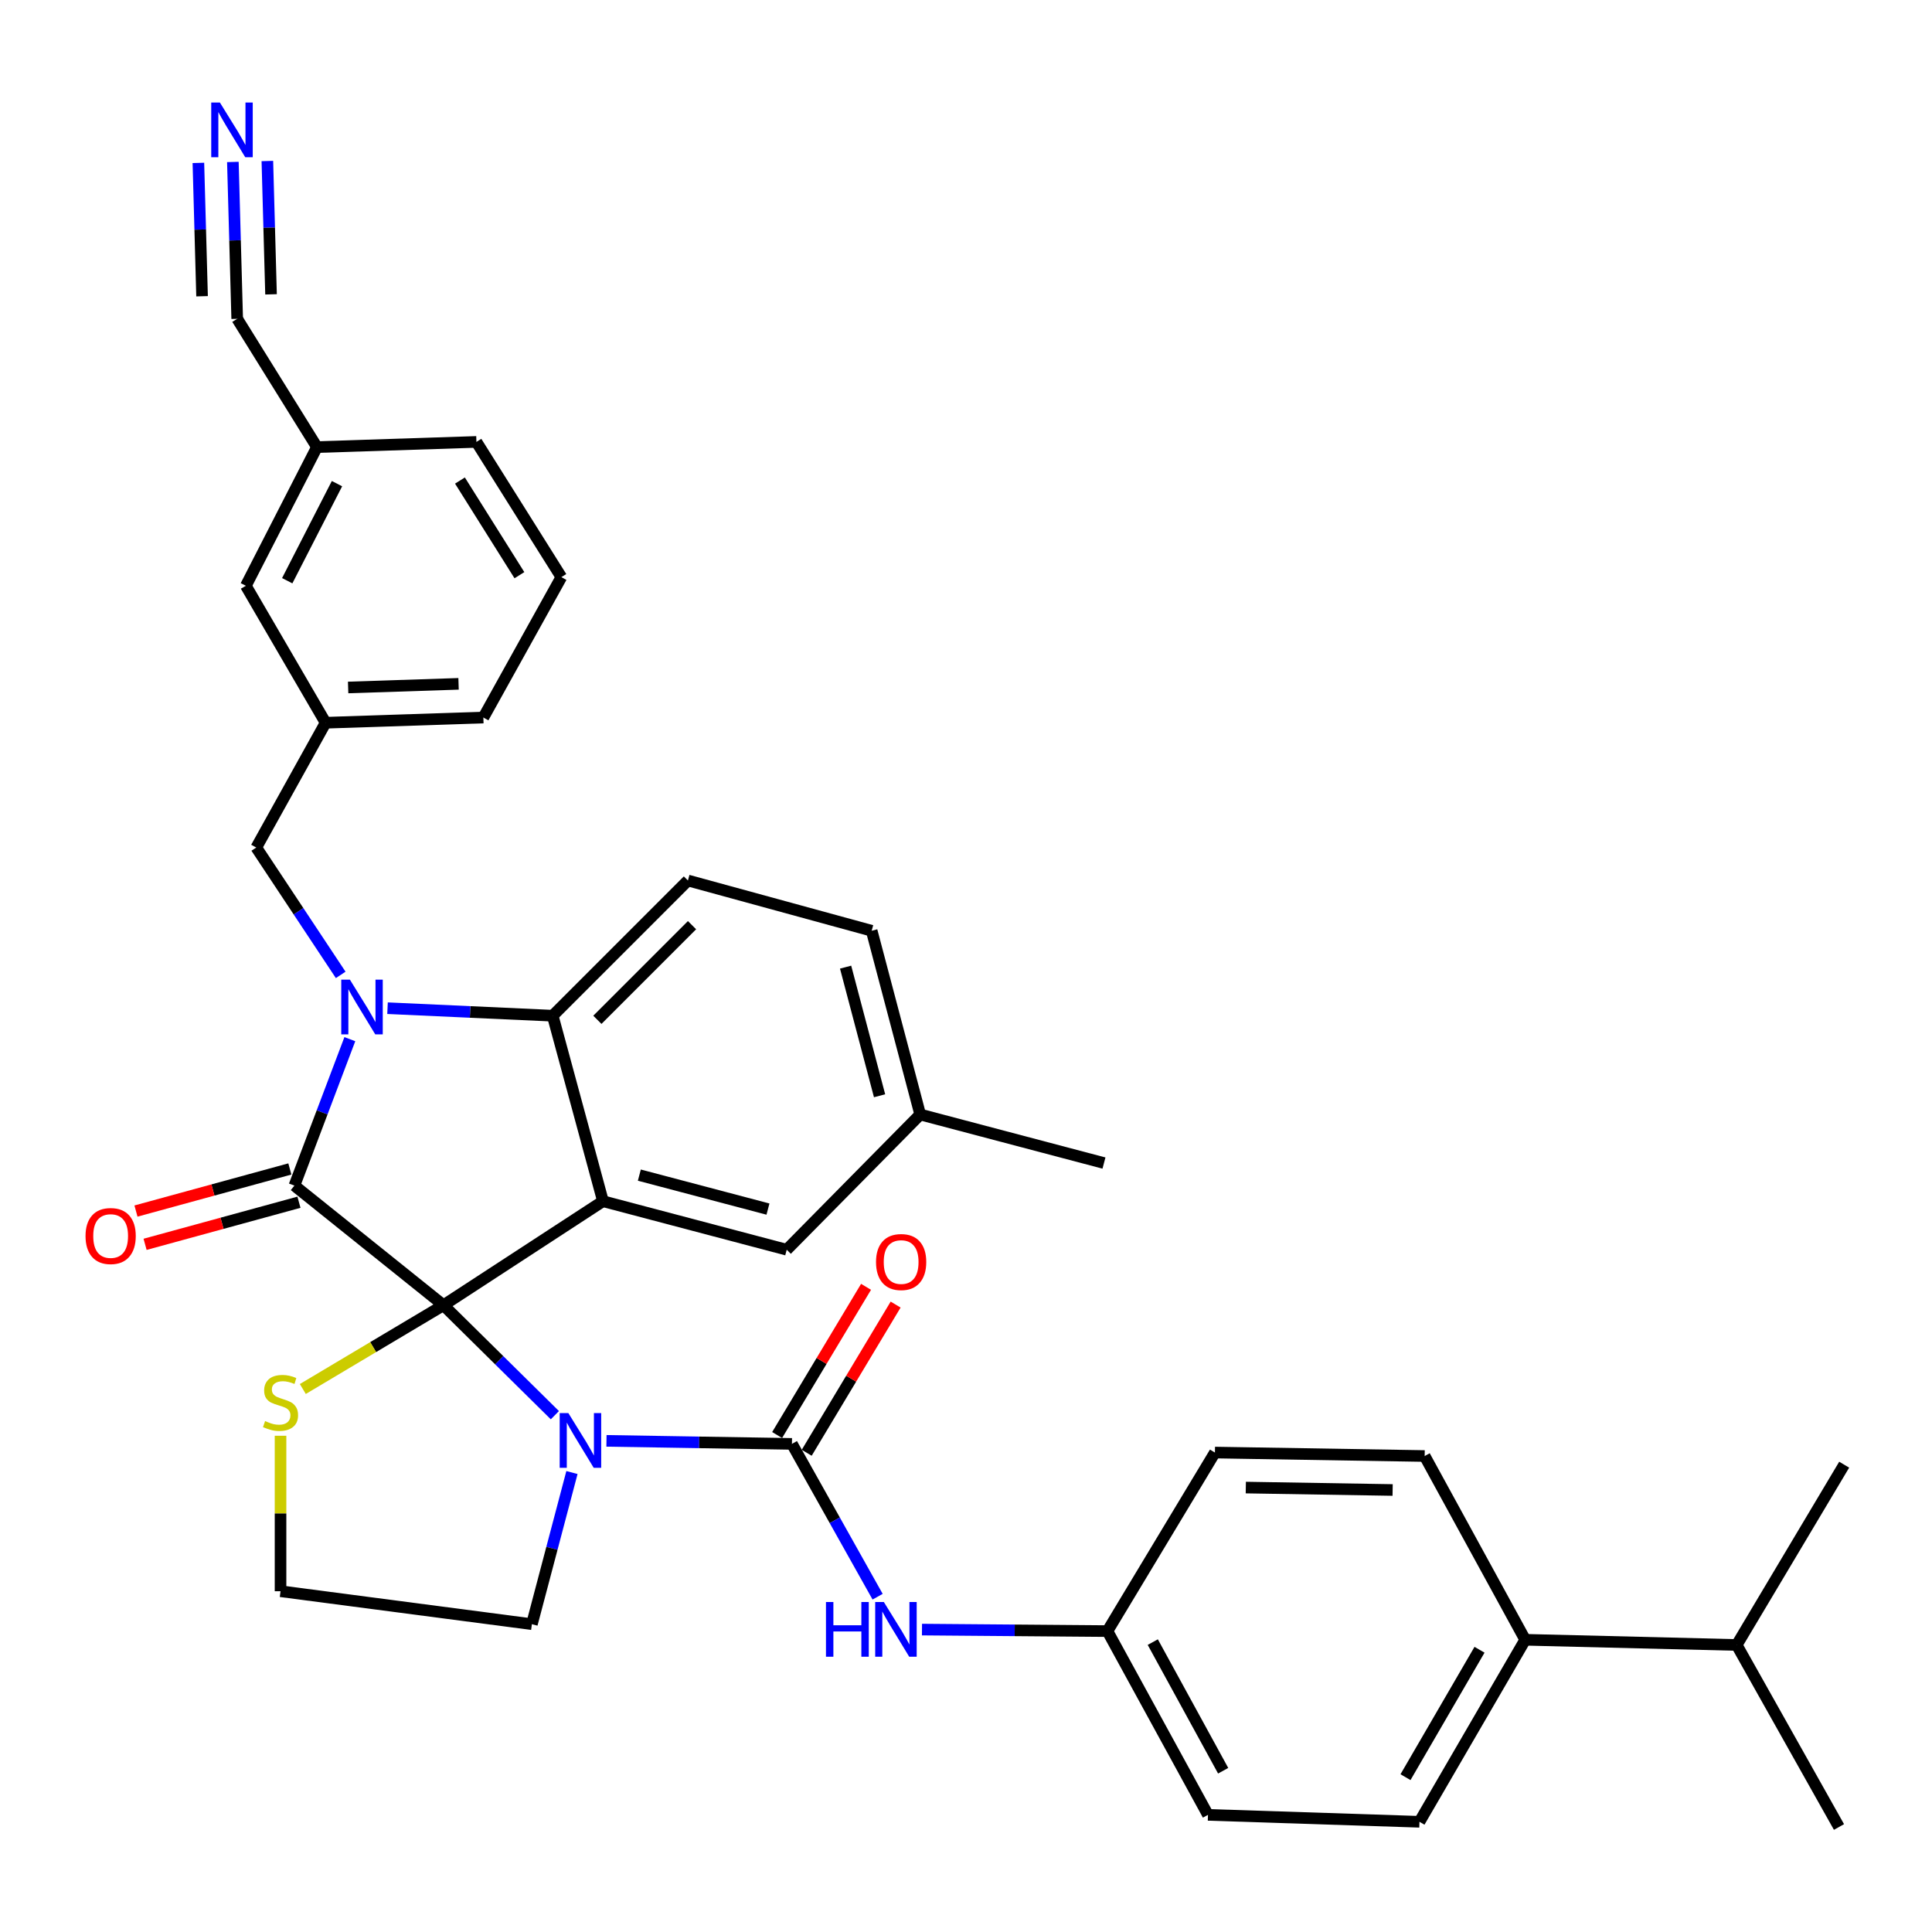 <?xml version='1.0' encoding='iso-8859-1'?>
<svg version='1.1' baseProfile='full'
              xmlns='http://www.w3.org/2000/svg'
                      xmlns:rdkit='http://www.rdkit.org/xml'
                      xmlns:xlink='http://www.w3.org/1999/xlink'
                  xml:space='preserve'
width='1000px' height='1000px' viewBox='0 0 1000 1000'>
<!-- END OF HEADER -->
<rect style='opacity:1.0;fill:#FFFFFF;stroke:none' width='1000' height='1000' x='0' y='0'> </rect>
<path class='bond-0' d='M 789.445,848.749 L 734.716,942.96' style='fill:none;fill-rule:evenodd;stroke:#000000;stroke-width:6px;stroke-linecap:butt;stroke-linejoin:miter;stroke-opacity:1' />
<path class='bond-0' d='M 765.796,853.911 L 727.485,919.859' style='fill:none;fill-rule:evenodd;stroke:#000000;stroke-width:6px;stroke-linecap:butt;stroke-linejoin:miter;stroke-opacity:1' />
<path class='bond-1' d='M 789.445,848.749 L 898.913,851.437' style='fill:none;fill-rule:evenodd;stroke:#000000;stroke-width:6px;stroke-linecap:butt;stroke-linejoin:miter;stroke-opacity:1' />
<path class='bond-2' d='M 789.445,848.749 L 737.404,753.635' style='fill:none;fill-rule:evenodd;stroke:#000000;stroke-width:6px;stroke-linecap:butt;stroke-linejoin:miter;stroke-opacity:1' />
<path class='bond-3' d='M 287.202,732.498 L 258.373,704.036' style='fill:none;fill-rule:evenodd;stroke:#0000FF;stroke-width:6px;stroke-linecap:butt;stroke-linejoin:miter;stroke-opacity:1' />
<path class='bond-3' d='M 258.373,704.036 L 229.544,675.573' style='fill:none;fill-rule:evenodd;stroke:#000000;stroke-width:6px;stroke-linecap:butt;stroke-linejoin:miter;stroke-opacity:1' />
<path class='bond-4' d='M 313.91,745.781 L 361.905,746.568' style='fill:none;fill-rule:evenodd;stroke:#0000FF;stroke-width:6px;stroke-linecap:butt;stroke-linejoin:miter;stroke-opacity:1' />
<path class='bond-4' d='M 361.905,746.568 L 409.901,747.355' style='fill:none;fill-rule:evenodd;stroke:#000000;stroke-width:6px;stroke-linecap:butt;stroke-linejoin:miter;stroke-opacity:1' />
<path class='bond-5' d='M 296.042,762.179 L 285.674,801.427' style='fill:none;fill-rule:evenodd;stroke:#0000FF;stroke-width:6px;stroke-linecap:butt;stroke-linejoin:miter;stroke-opacity:1' />
<path class='bond-5' d='M 285.674,801.427 L 275.305,840.674' style='fill:none;fill-rule:evenodd;stroke:#000000;stroke-width:6px;stroke-linecap:butt;stroke-linejoin:miter;stroke-opacity:1' />
<path class='bond-6' d='M 409.901,747.355 L 432.078,786.903' style='fill:none;fill-rule:evenodd;stroke:#000000;stroke-width:6px;stroke-linecap:butt;stroke-linejoin:miter;stroke-opacity:1' />
<path class='bond-6' d='M 432.078,786.903 L 454.254,826.45' style='fill:none;fill-rule:evenodd;stroke:#0000FF;stroke-width:6px;stroke-linecap:butt;stroke-linejoin:miter;stroke-opacity:1' />
<path class='bond-7' d='M 417.557,751.949 L 440.568,713.596' style='fill:none;fill-rule:evenodd;stroke:#000000;stroke-width:6px;stroke-linecap:butt;stroke-linejoin:miter;stroke-opacity:1' />
<path class='bond-7' d='M 440.568,713.596 L 463.578,675.244' style='fill:none;fill-rule:evenodd;stroke:#FF0000;stroke-width:6px;stroke-linecap:butt;stroke-linejoin:miter;stroke-opacity:1' />
<path class='bond-7' d='M 402.245,742.762 L 425.256,704.41' style='fill:none;fill-rule:evenodd;stroke:#000000;stroke-width:6px;stroke-linecap:butt;stroke-linejoin:miter;stroke-opacity:1' />
<path class='bond-7' d='M 425.256,704.41 L 448.267,666.057' style='fill:none;fill-rule:evenodd;stroke:#FF0000;stroke-width:6px;stroke-linecap:butt;stroke-linejoin:miter;stroke-opacity:1' />
<path class='bond-8' d='M 477.214,843.472 L 525.21,843.864' style='fill:none;fill-rule:evenodd;stroke:#0000FF;stroke-width:6px;stroke-linecap:butt;stroke-linejoin:miter;stroke-opacity:1' />
<path class='bond-8' d='M 525.21,843.864 L 573.206,844.255' style='fill:none;fill-rule:evenodd;stroke:#000000;stroke-width:6px;stroke-linecap:butt;stroke-linejoin:miter;stroke-opacity:1' />
<path class='bond-9' d='M 734.716,942.96 L 625.247,939.369' style='fill:none;fill-rule:evenodd;stroke:#000000;stroke-width:6px;stroke-linecap:butt;stroke-linejoin:miter;stroke-opacity:1' />
<path class='bond-10' d='M 737.404,753.635 L 628.838,751.839' style='fill:none;fill-rule:evenodd;stroke:#000000;stroke-width:6px;stroke-linecap:butt;stroke-linejoin:miter;stroke-opacity:1' />
<path class='bond-10' d='M 720.824,771.219 L 644.828,769.962' style='fill:none;fill-rule:evenodd;stroke:#000000;stroke-width:6px;stroke-linecap:butt;stroke-linejoin:miter;stroke-opacity:1' />
<path class='bond-11' d='M 476.297,576.868 L 571.411,601.996' style='fill:none;fill-rule:evenodd;stroke:#000000;stroke-width:6px;stroke-linecap:butt;stroke-linejoin:miter;stroke-opacity:1' />
<path class='bond-12' d='M 476.297,576.868 L 451.179,481.764' style='fill:none;fill-rule:evenodd;stroke:#000000;stroke-width:6px;stroke-linecap:butt;stroke-linejoin:miter;stroke-opacity:1' />
<path class='bond-12' d='M 455.265,567.162 L 437.682,500.589' style='fill:none;fill-rule:evenodd;stroke:#000000;stroke-width:6px;stroke-linecap:butt;stroke-linejoin:miter;stroke-opacity:1' />
<path class='bond-13' d='M 476.297,576.868 L 407.203,646.855' style='fill:none;fill-rule:evenodd;stroke:#000000;stroke-width:6px;stroke-linecap:butt;stroke-linejoin:miter;stroke-opacity:1' />
<path class='bond-14' d='M 451.179,481.764 L 356.065,455.743' style='fill:none;fill-rule:evenodd;stroke:#000000;stroke-width:6px;stroke-linecap:butt;stroke-linejoin:miter;stroke-opacity:1' />
<path class='bond-15' d='M 356.065,455.743 L 286.078,525.73' style='fill:none;fill-rule:evenodd;stroke:#000000;stroke-width:6px;stroke-linecap:butt;stroke-linejoin:miter;stroke-opacity:1' />
<path class='bond-15' d='M 358.193,478.868 L 309.202,527.858' style='fill:none;fill-rule:evenodd;stroke:#000000;stroke-width:6px;stroke-linecap:butt;stroke-linejoin:miter;stroke-opacity:1' />
<path class='bond-16' d='M 407.203,646.855 L 312.099,621.737' style='fill:none;fill-rule:evenodd;stroke:#000000;stroke-width:6px;stroke-linecap:butt;stroke-linejoin:miter;stroke-opacity:1' />
<path class='bond-16' d='M 397.497,625.823 L 330.924,608.24' style='fill:none;fill-rule:evenodd;stroke:#000000;stroke-width:6px;stroke-linecap:butt;stroke-linejoin:miter;stroke-opacity:1' />
<path class='bond-17' d='M 312.099,621.737 L 286.078,525.73' style='fill:none;fill-rule:evenodd;stroke:#000000;stroke-width:6px;stroke-linecap:butt;stroke-linejoin:miter;stroke-opacity:1' />
<path class='bond-18' d='M 312.099,621.737 L 229.544,675.573' style='fill:none;fill-rule:evenodd;stroke:#000000;stroke-width:6px;stroke-linecap:butt;stroke-linejoin:miter;stroke-opacity:1' />
<path class='bond-19' d='M 286.078,525.73 L 243.331,523.784' style='fill:none;fill-rule:evenodd;stroke:#000000;stroke-width:6px;stroke-linecap:butt;stroke-linejoin:miter;stroke-opacity:1' />
<path class='bond-19' d='M 243.331,523.784 L 200.583,521.838' style='fill:none;fill-rule:evenodd;stroke:#0000FF;stroke-width:6px;stroke-linecap:butt;stroke-linejoin:miter;stroke-opacity:1' />
<path class='bond-20' d='M 181.077,537.867 L 166.731,575.764' style='fill:none;fill-rule:evenodd;stroke:#0000FF;stroke-width:6px;stroke-linecap:butt;stroke-linejoin:miter;stroke-opacity:1' />
<path class='bond-20' d='M 166.731,575.764 L 152.385,613.662' style='fill:none;fill-rule:evenodd;stroke:#000000;stroke-width:6px;stroke-linecap:butt;stroke-linejoin:miter;stroke-opacity:1' />
<path class='bond-21' d='M 176.343,504.6 L 154.493,471.645' style='fill:none;fill-rule:evenodd;stroke:#0000FF;stroke-width:6px;stroke-linecap:butt;stroke-linejoin:miter;stroke-opacity:1' />
<path class='bond-21' d='M 154.493,471.645 L 132.644,438.691' style='fill:none;fill-rule:evenodd;stroke:#000000;stroke-width:6px;stroke-linecap:butt;stroke-linejoin:miter;stroke-opacity:1' />
<path class='bond-22' d='M 152.385,613.662 L 229.544,675.573' style='fill:none;fill-rule:evenodd;stroke:#000000;stroke-width:6px;stroke-linecap:butt;stroke-linejoin:miter;stroke-opacity:1' />
<path class='bond-23' d='M 150.029,605.05 L 110.205,615.945' style='fill:none;fill-rule:evenodd;stroke:#000000;stroke-width:6px;stroke-linecap:butt;stroke-linejoin:miter;stroke-opacity:1' />
<path class='bond-23' d='M 110.205,615.945 L 70.38,626.84' style='fill:none;fill-rule:evenodd;stroke:#FF0000;stroke-width:6px;stroke-linecap:butt;stroke-linejoin:miter;stroke-opacity:1' />
<path class='bond-23' d='M 154.741,622.274 L 114.916,633.168' style='fill:none;fill-rule:evenodd;stroke:#000000;stroke-width:6px;stroke-linecap:butt;stroke-linejoin:miter;stroke-opacity:1' />
<path class='bond-23' d='M 114.916,633.168 L 75.092,644.063' style='fill:none;fill-rule:evenodd;stroke:#FF0000;stroke-width:6px;stroke-linecap:butt;stroke-linejoin:miter;stroke-opacity:1' />
<path class='bond-24' d='M 229.544,675.573 L 193.14,697.26' style='fill:none;fill-rule:evenodd;stroke:#000000;stroke-width:6px;stroke-linecap:butt;stroke-linejoin:miter;stroke-opacity:1' />
<path class='bond-24' d='M 193.14,697.26 L 156.737,718.947' style='fill:none;fill-rule:evenodd;stroke:#CCCC00;stroke-width:6px;stroke-linecap:butt;stroke-linejoin:miter;stroke-opacity:1' />
<path class='bond-25' d='M 145.203,743.144 L 145.203,783.382' style='fill:none;fill-rule:evenodd;stroke:#CCCC00;stroke-width:6px;stroke-linecap:butt;stroke-linejoin:miter;stroke-opacity:1' />
<path class='bond-25' d='M 145.203,783.382 L 145.203,823.621' style='fill:none;fill-rule:evenodd;stroke:#000000;stroke-width:6px;stroke-linecap:butt;stroke-linejoin:miter;stroke-opacity:1' />
<path class='bond-26' d='M 275.305,840.674 L 145.203,823.621' style='fill:none;fill-rule:evenodd;stroke:#000000;stroke-width:6px;stroke-linecap:butt;stroke-linejoin:miter;stroke-opacity:1' />
<path class='bond-27' d='M 120.533,83.828 L 121.653,124.426' style='fill:none;fill-rule:evenodd;stroke:#0000FF;stroke-width:6px;stroke-linecap:butt;stroke-linejoin:miter;stroke-opacity:1' />
<path class='bond-27' d='M 121.653,124.426 L 122.773,165.024' style='fill:none;fill-rule:evenodd;stroke:#000000;stroke-width:6px;stroke-linecap:butt;stroke-linejoin:miter;stroke-opacity:1' />
<path class='bond-27' d='M 102.684,84.32 L 103.636,118.829' style='fill:none;fill-rule:evenodd;stroke:#0000FF;stroke-width:6px;stroke-linecap:butt;stroke-linejoin:miter;stroke-opacity:1' />
<path class='bond-27' d='M 103.636,118.829 L 104.588,153.337' style='fill:none;fill-rule:evenodd;stroke:#000000;stroke-width:6px;stroke-linecap:butt;stroke-linejoin:miter;stroke-opacity:1' />
<path class='bond-27' d='M 138.383,83.336 L 139.335,117.844' style='fill:none;fill-rule:evenodd;stroke:#0000FF;stroke-width:6px;stroke-linecap:butt;stroke-linejoin:miter;stroke-opacity:1' />
<path class='bond-27' d='M 139.335,117.844 L 140.287,152.353' style='fill:none;fill-rule:evenodd;stroke:#000000;stroke-width:6px;stroke-linecap:butt;stroke-linejoin:miter;stroke-opacity:1' />
<path class='bond-28' d='M 122.773,165.024 L 164.051,231.42' style='fill:none;fill-rule:evenodd;stroke:#000000;stroke-width:6px;stroke-linecap:butt;stroke-linejoin:miter;stroke-opacity:1' />
<path class='bond-29' d='M 164.051,231.42 L 127.257,303.202' style='fill:none;fill-rule:evenodd;stroke:#000000;stroke-width:6px;stroke-linecap:butt;stroke-linejoin:miter;stroke-opacity:1' />
<path class='bond-29' d='M 174.422,250.332 L 148.667,300.58' style='fill:none;fill-rule:evenodd;stroke:#000000;stroke-width:6px;stroke-linecap:butt;stroke-linejoin:miter;stroke-opacity:1' />
<path class='bond-30' d='M 164.051,231.42 L 246.596,228.731' style='fill:none;fill-rule:evenodd;stroke:#000000;stroke-width:6px;stroke-linecap:butt;stroke-linejoin:miter;stroke-opacity:1' />
<path class='bond-31' d='M 127.257,303.202 L 168.535,374.091' style='fill:none;fill-rule:evenodd;stroke:#000000;stroke-width:6px;stroke-linecap:butt;stroke-linejoin:miter;stroke-opacity:1' />
<path class='bond-32' d='M 168.535,374.091 L 132.644,438.691' style='fill:none;fill-rule:evenodd;stroke:#000000;stroke-width:6px;stroke-linecap:butt;stroke-linejoin:miter;stroke-opacity:1' />
<path class='bond-33' d='M 168.535,374.091 L 250.187,371.393' style='fill:none;fill-rule:evenodd;stroke:#000000;stroke-width:6px;stroke-linecap:butt;stroke-linejoin:miter;stroke-opacity:1' />
<path class='bond-33' d='M 180.193,355.84 L 237.35,353.951' style='fill:none;fill-rule:evenodd;stroke:#000000;stroke-width:6px;stroke-linecap:butt;stroke-linejoin:miter;stroke-opacity:1' />
<path class='bond-34' d='M 290.562,298.718 L 246.596,228.731' style='fill:none;fill-rule:evenodd;stroke:#000000;stroke-width:6px;stroke-linecap:butt;stroke-linejoin:miter;stroke-opacity:1' />
<path class='bond-34' d='M 268.847,297.719 L 238.071,248.728' style='fill:none;fill-rule:evenodd;stroke:#000000;stroke-width:6px;stroke-linecap:butt;stroke-linejoin:miter;stroke-opacity:1' />
<path class='bond-35' d='M 290.562,298.718 L 250.187,371.393' style='fill:none;fill-rule:evenodd;stroke:#000000;stroke-width:6px;stroke-linecap:butt;stroke-linejoin:miter;stroke-opacity:1' />
<path class='bond-36' d='M 573.206,844.255 L 628.838,751.839' style='fill:none;fill-rule:evenodd;stroke:#000000;stroke-width:6px;stroke-linecap:butt;stroke-linejoin:miter;stroke-opacity:1' />
<path class='bond-37' d='M 573.206,844.255 L 625.247,939.369' style='fill:none;fill-rule:evenodd;stroke:#000000;stroke-width:6px;stroke-linecap:butt;stroke-linejoin:miter;stroke-opacity:1' />
<path class='bond-37' d='M 596.677,849.951 L 633.106,916.531' style='fill:none;fill-rule:evenodd;stroke:#000000;stroke-width:6px;stroke-linecap:butt;stroke-linejoin:miter;stroke-opacity:1' />
<path class='bond-38' d='M 898.913,851.437 L 951.857,945.649' style='fill:none;fill-rule:evenodd;stroke:#000000;stroke-width:6px;stroke-linecap:butt;stroke-linejoin:miter;stroke-opacity:1' />
<path class='bond-39' d='M 898.913,851.437 L 954.545,758.119' style='fill:none;fill-rule:evenodd;stroke:#000000;stroke-width:6px;stroke-linecap:butt;stroke-linejoin:miter;stroke-opacity:1' />
<path  class='atom-1' d='M 294.173 731.4
L 303.453 746.4
Q 304.373 747.88, 305.853 750.56
Q 307.333 753.24, 307.413 753.4
L 307.413 731.4
L 311.173 731.4
L 311.173 759.72
L 307.293 759.72
L 297.333 743.32
Q 296.173 741.4, 294.933 739.2
Q 293.733 737, 293.373 736.32
L 293.373 759.72
L 289.693 759.72
L 289.693 731.4
L 294.173 731.4
' fill='#0000FF'/>
<path  class='atom-3' d='M 427.518 829.202
L 431.358 829.202
L 431.358 841.242
L 445.838 841.242
L 445.838 829.202
L 449.678 829.202
L 449.678 857.522
L 445.838 857.522
L 445.838 844.442
L 431.358 844.442
L 431.358 857.522
L 427.518 857.522
L 427.518 829.202
' fill='#0000FF'/>
<path  class='atom-3' d='M 457.478 829.202
L 466.758 844.202
Q 467.678 845.682, 469.158 848.362
Q 470.638 851.042, 470.718 851.202
L 470.718 829.202
L 474.478 829.202
L 474.478 857.522
L 470.598 857.522
L 460.638 841.122
Q 459.478 839.202, 458.238 837.002
Q 457.038 834.802, 456.678 834.122
L 456.678 857.522
L 452.998 857.522
L 452.998 829.202
L 457.478 829.202
' fill='#0000FF'/>
<path  class='atom-4' d='M 453.426 653.224
Q 453.426 646.424, 456.786 642.624
Q 460.146 638.824, 466.426 638.824
Q 472.706 638.824, 476.066 642.624
Q 479.426 646.424, 479.426 653.224
Q 479.426 660.104, 476.026 664.024
Q 472.626 667.904, 466.426 667.904
Q 460.186 667.904, 456.786 664.024
Q 453.426 660.144, 453.426 653.224
M 466.426 664.704
Q 470.746 664.704, 473.066 661.824
Q 475.426 658.904, 475.426 653.224
Q 475.426 647.664, 473.066 644.864
Q 470.746 642.024, 466.426 642.024
Q 462.106 642.024, 459.746 644.824
Q 457.426 647.624, 457.426 653.224
Q 457.426 658.944, 459.746 661.824
Q 462.106 664.704, 466.426 664.704
' fill='#FF0000'/>
<path  class='atom-13' d='M 181.113 507.076
L 190.393 522.076
Q 191.313 523.556, 192.793 526.236
Q 194.273 528.916, 194.353 529.076
L 194.353 507.076
L 198.113 507.076
L 198.113 535.396
L 194.233 535.396
L 184.273 518.996
Q 183.113 517.076, 181.873 514.876
Q 180.673 512.676, 180.313 511.996
L 180.313 535.396
L 176.633 535.396
L 176.633 507.076
L 181.113 507.076
' fill='#0000FF'/>
<path  class='atom-16' d='M 44.271 639.762
Q 44.271 632.962, 47.631 629.162
Q 50.991 625.362, 57.271 625.362
Q 63.551 625.362, 66.911 629.162
Q 70.271 632.962, 70.271 639.762
Q 70.271 646.642, 66.871 650.562
Q 63.471 654.442, 57.271 654.442
Q 51.031 654.442, 47.631 650.562
Q 44.271 646.682, 44.271 639.762
M 57.271 651.242
Q 61.591 651.242, 63.911 648.362
Q 66.271 645.442, 66.271 639.762
Q 66.271 634.202, 63.911 631.402
Q 61.591 628.562, 57.271 628.562
Q 52.951 628.562, 50.591 631.362
Q 48.271 634.162, 48.271 639.762
Q 48.271 645.482, 50.591 648.362
Q 52.951 651.242, 57.271 651.242
' fill='#FF0000'/>
<path  class='atom-17' d='M 137.203 735.539
Q 137.523 735.659, 138.843 736.219
Q 140.163 736.779, 141.603 737.139
Q 143.083 737.459, 144.523 737.459
Q 147.203 737.459, 148.763 736.179
Q 150.323 734.859, 150.323 732.579
Q 150.323 731.019, 149.523 730.059
Q 148.763 729.099, 147.563 728.579
Q 146.363 728.059, 144.363 727.459
Q 141.843 726.699, 140.323 725.979
Q 138.843 725.259, 137.763 723.739
Q 136.723 722.219, 136.723 719.659
Q 136.723 716.099, 139.123 713.899
Q 141.563 711.699, 146.363 711.699
Q 149.643 711.699, 153.363 713.259
L 152.443 716.339
Q 149.043 714.939, 146.483 714.939
Q 143.723 714.939, 142.203 716.099
Q 140.683 717.219, 140.723 719.179
Q 140.723 720.699, 141.483 721.619
Q 142.283 722.539, 143.403 723.059
Q 144.563 723.579, 146.483 724.179
Q 149.043 724.979, 150.563 725.779
Q 152.083 726.579, 153.163 728.219
Q 154.283 729.819, 154.283 732.579
Q 154.283 736.499, 151.643 738.619
Q 149.043 740.699, 144.683 740.699
Q 142.163 740.699, 140.243 740.139
Q 138.363 739.619, 136.123 738.699
L 137.203 735.539
' fill='#CCCC00'/>
<path  class='atom-20' d='M 113.815 53.062
L 123.095 68.062
Q 124.015 69.542, 125.495 72.222
Q 126.975 74.902, 127.055 75.062
L 127.055 53.062
L 130.815 53.062
L 130.815 81.382
L 126.935 81.382
L 116.975 64.982
Q 115.815 63.062, 114.575 60.862
Q 113.375 58.662, 113.015 57.982
L 113.015 81.382
L 109.335 81.382
L 109.335 53.062
L 113.815 53.062
' fill='#0000FF'/>
</svg>
